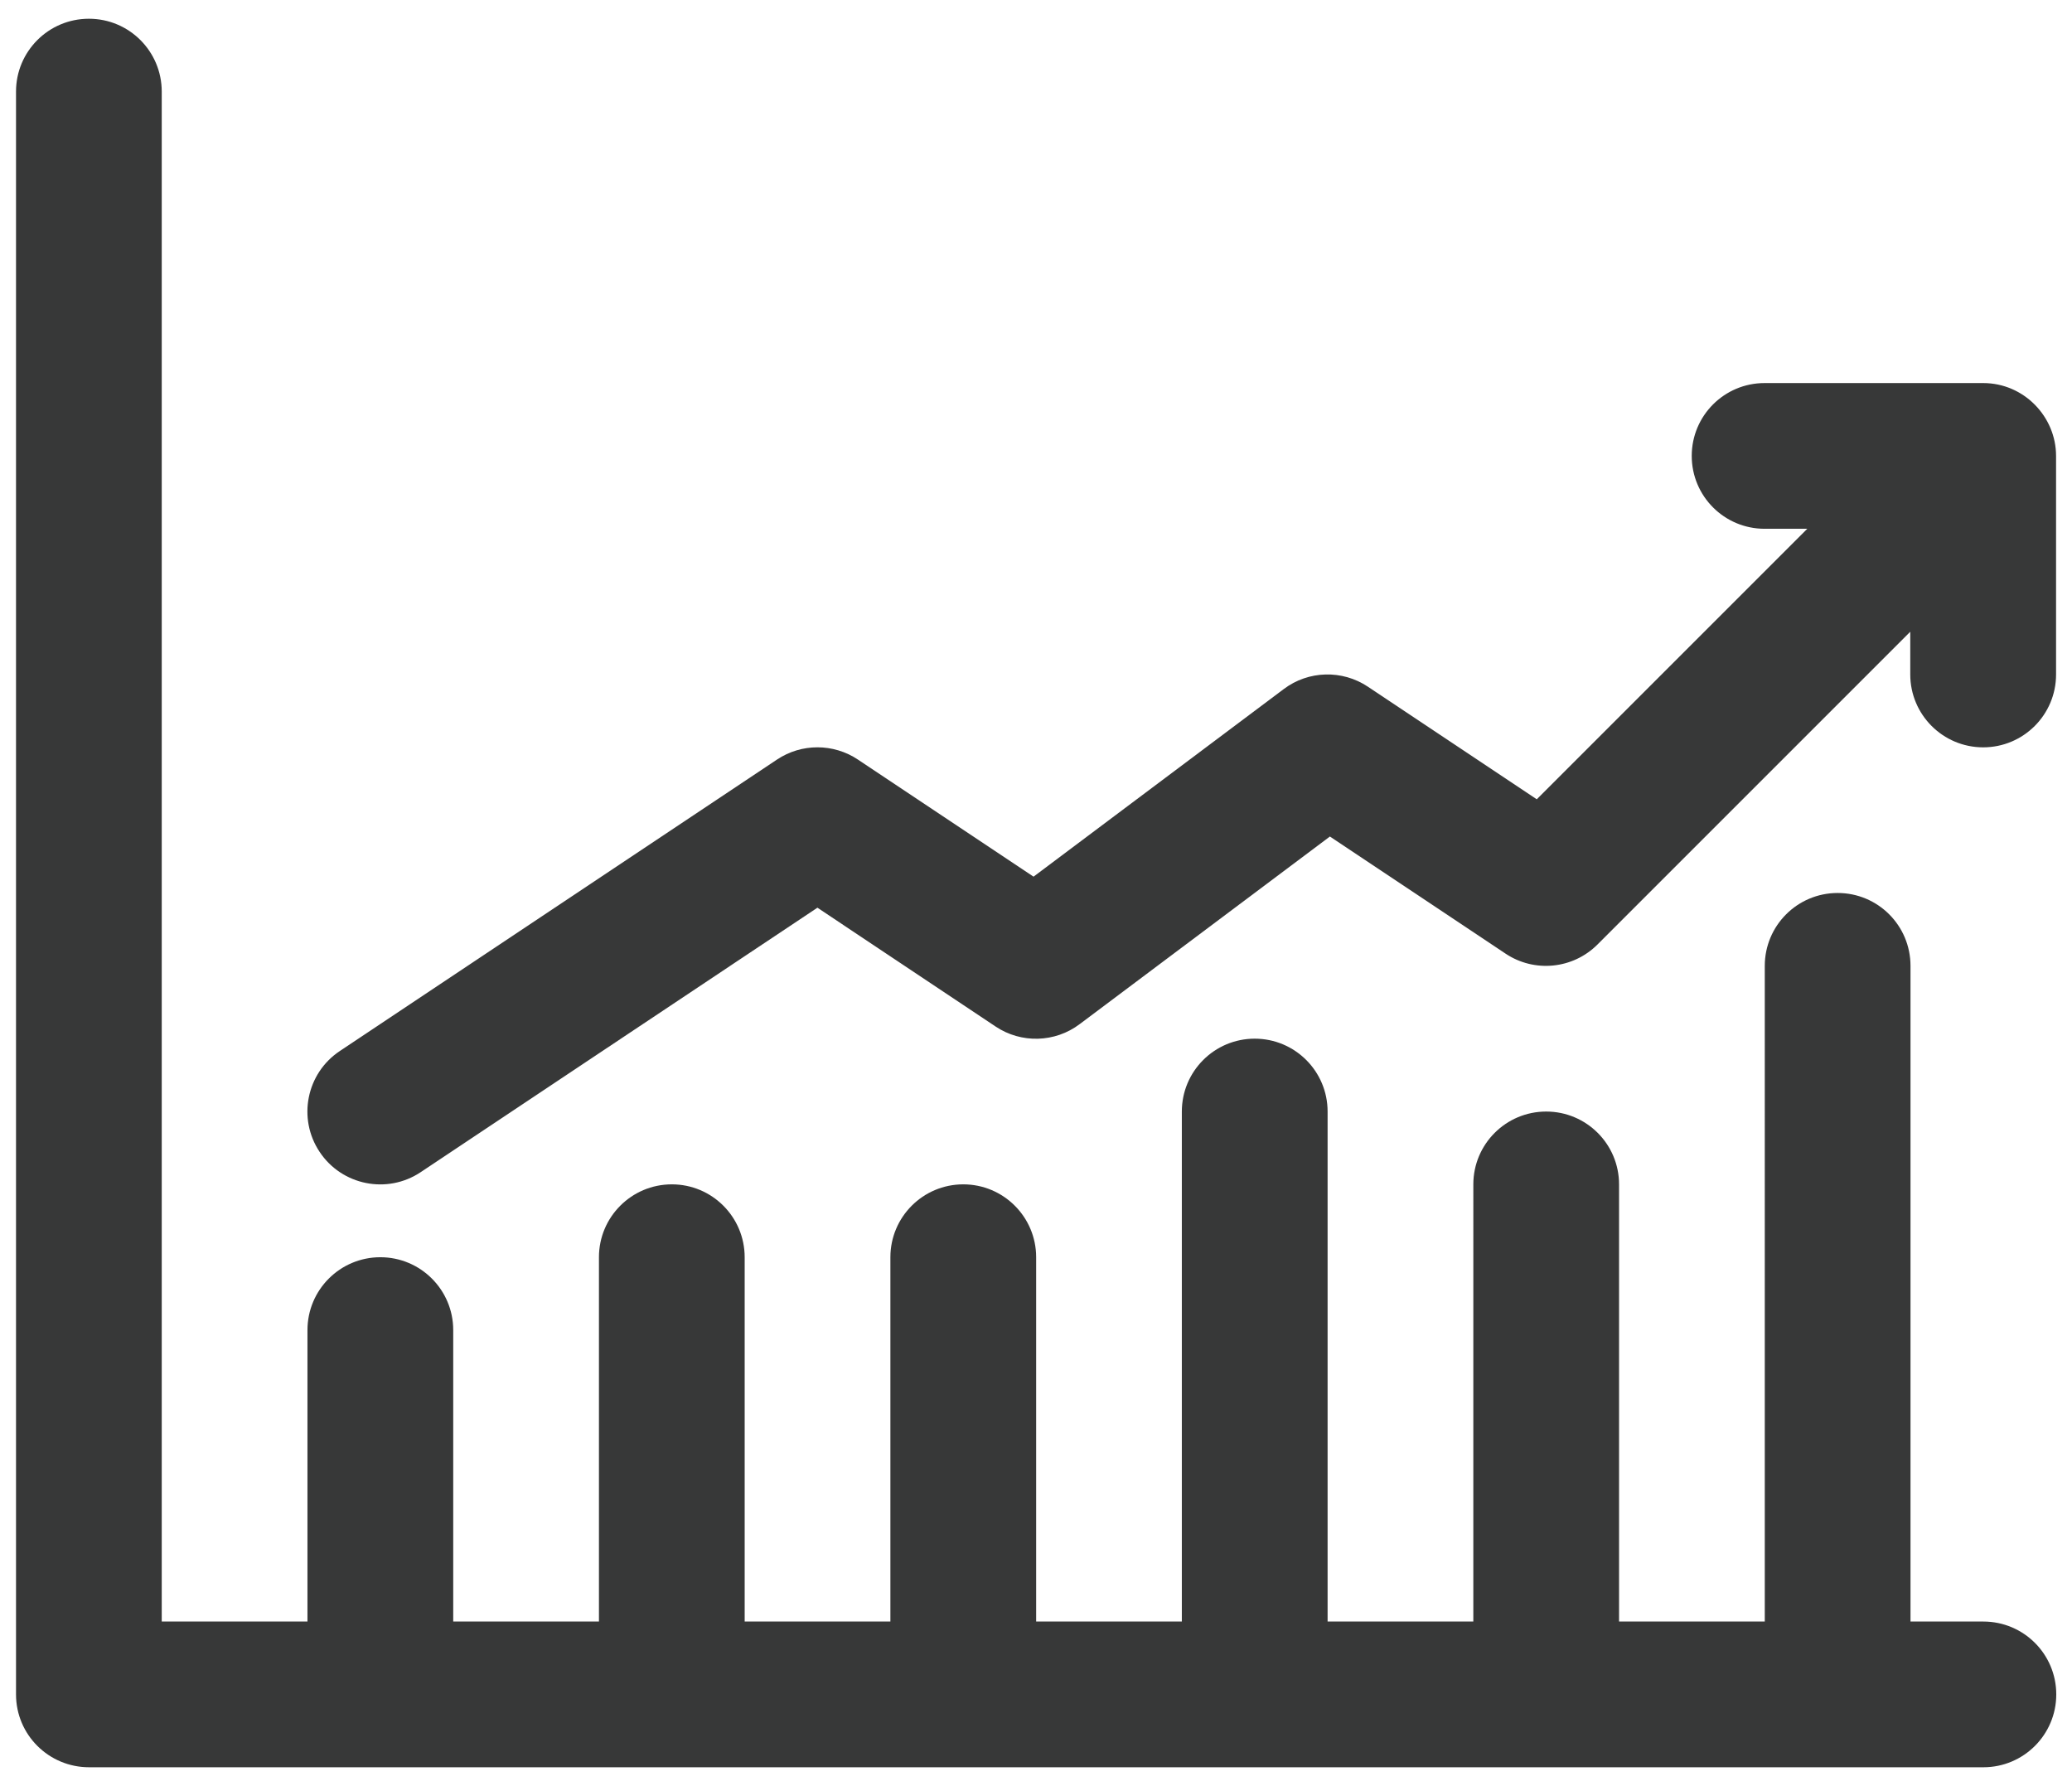 <?xml version="1.0" encoding="utf-8"?>
<!-- Generator: Adobe Illustrator 16.0.0, SVG Export Plug-In . SVG Version: 6.00 Build 0)  -->
<!DOCTYPE svg PUBLIC "-//W3C//DTD SVG 1.1//EN" "http://www.w3.org/Graphics/SVG/1.1/DTD/svg11.dtd">
<svg version="1.1" id="Layer_1" xmlns="http://www.w3.org/2000/svg" xmlns:xlink="http://www.w3.org/1999/xlink" x="0px" y="0px"
	 width="58.595px" height="50.509px" viewBox="370.25 271.125 58.595 50.509" enable-background="new 370.25 271.125 58.595 50.509"
	 xml:space="preserve">
<path fill="#373838" d="M370.703,319.044v-45.329c0-1.138,0.922-2.06,2.061-2.06s2.06,0.922,2.06,2.06v43.268h4.121v-8.242
	c0-1.138,0.922-2.061,2.061-2.061s2.061,0.923,2.061,2.061v8.242h4.121v-10.303c0-1.137,0.921-2.061,2.061-2.061
	c1.139,0,2.06,0.924,2.06,2.061v10.303h4.121v-10.303c0-1.137,0.922-2.061,2.061-2.061s2.061,0.924,2.061,2.061v10.303h4.12v-14.423
	c0-1.138,0.922-2.061,2.061-2.061s2.061,0.923,2.061,2.061v14.423h4.121V304.62c0-1.137,0.921-2.06,2.06-2.06
	c1.14,0,2.061,0.923,2.061,2.06v12.363h4.121V298.44c0-1.138,0.922-2.061,2.061-2.061s2.06,0.922,2.06,2.061v18.543h2.061
	c1.139,0,2.061,0.922,2.061,2.061c0,1.137-0.922,2.06-2.061,2.06h-53.569C371.625,321.104,370.703,320.181,370.703,319.044z"/>
<path fill="#373838" d="M424.271,290.198v-1.207l-8.845,8.845c-0.696,0.696-1.785,0.802-2.6,0.258l-4.967-3.312l-7.077,5.306
	c-0.696,0.526-1.654,0.552-2.378,0.067l-5.038-3.36l-11.219,7.479c-0.949,0.633-2.229,0.373-2.857-0.571
	c-0.632-0.946-0.376-2.227,0.572-2.856l12.362-8.242c0.692-0.461,1.593-0.461,2.286,0l4.968,3.312l7.077-5.306
	c0.696-0.525,1.653-0.55,2.378-0.066l4.776,3.184l7.65-7.65h-1.207c-1.139,0-2.061-0.922-2.061-2.061c0-1.138,0.922-2.06,2.061-2.06
	h6.181c1.151,0,2.061,0.95,2.061,2.06v6.181c0,1.138-0.922,2.061-2.061,2.061S424.271,291.336,424.271,290.198z"/>
</svg>
